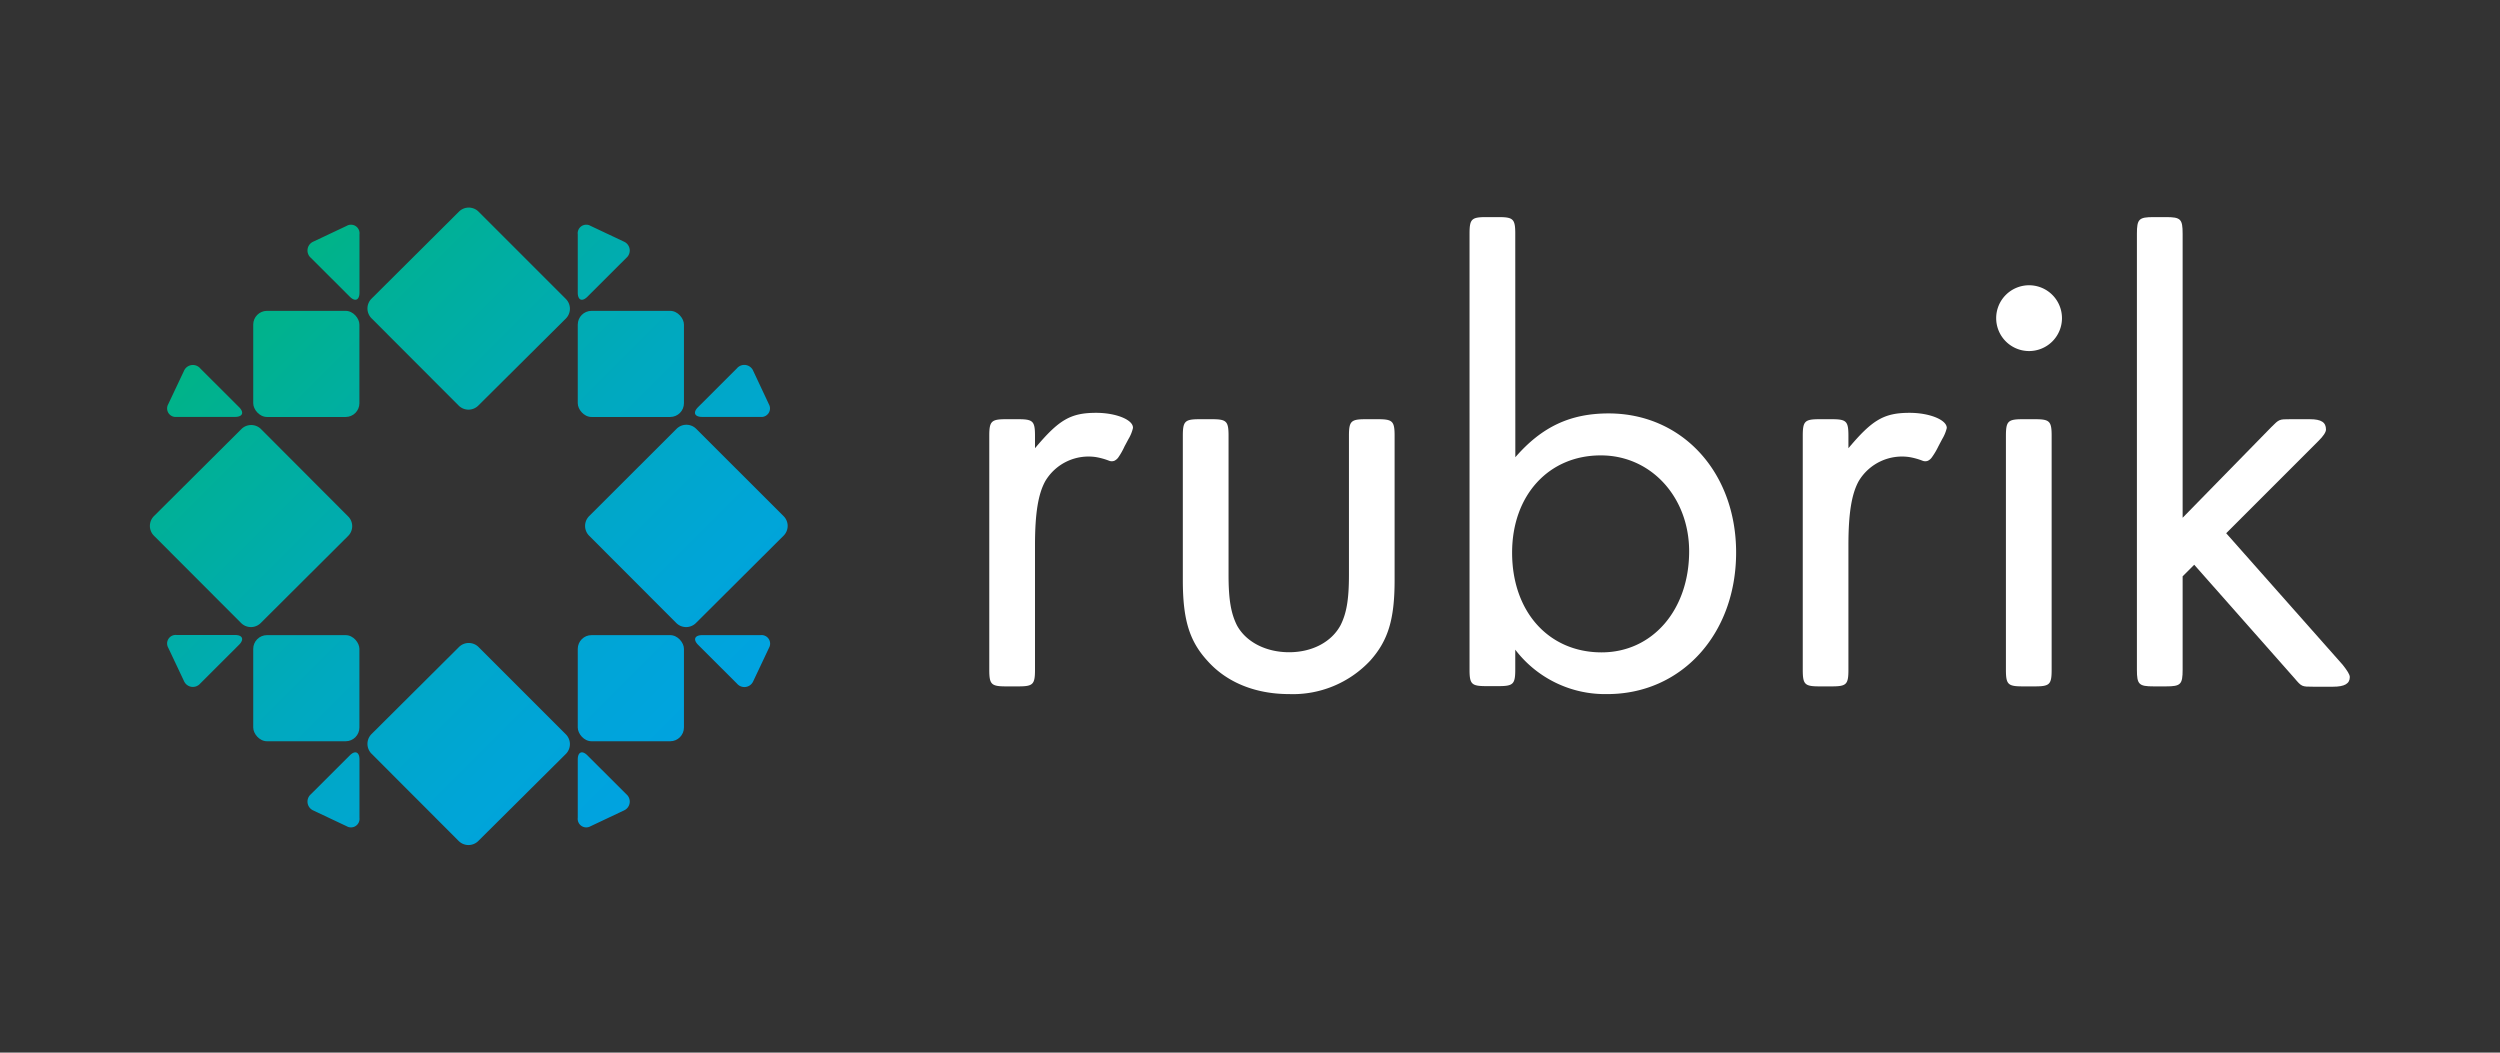 <svg id="All_Logos" data-name="All Logos" xmlns="http://www.w3.org/2000/svg" xmlns:xlink="http://www.w3.org/1999/xlink" viewBox="0 0 380 160"><rect x="0" y="0" width="380" height="160" fill="#333333" stroke="none"/><defs><style>.cls-1{fill:url(#linear-gradient);}.cls-2{fill:url(#linear-gradient-2);}.cls-3{fill:url(#linear-gradient-3);}.cls-4{fill:url(#linear-gradient-4);}.cls-5{fill:url(#linear-gradient-5);}.cls-6{fill:url(#linear-gradient-6);}.cls-7{fill:url(#linear-gradient-7);}.cls-8{fill:url(#linear-gradient-8);}.cls-9{fill:url(#linear-gradient-9);}.cls-10{fill:url(#linear-gradient-10);}.cls-11{fill:url(#linear-gradient-11);}.cls-12{fill:url(#linear-gradient-12);}.cls-13{fill:url(#linear-gradient-13);}.cls-14{fill:url(#linear-gradient-14);}.cls-15{fill:url(#linear-gradient-15);}.cls-16{fill:url(#linear-gradient-16);}.cls-17{fill:#fff;}</style><linearGradient id="linear-gradient" x1="54.71" y1="30.39" x2="120.87" y2="96.55" gradientUnits="userSpaceOnUse"><stop offset="0" stop-color="#00b388"/><stop offset="0.13" stop-color="#00b097"/><stop offset="0.51" stop-color="#00a9bf"/><stop offset="0.81" stop-color="#00a5d7"/><stop offset="1" stop-color="#00a3e0"/></linearGradient><linearGradient id="linear-gradient-2" x1="21.62" y1="63.48" x2="87.78" y2="129.64" xlink:href="#linear-gradient"/><linearGradient id="linear-gradient-3" x1="54.72" y1="30.37" x2="120.88" y2="96.54" xlink:href="#linear-gradient"/><linearGradient id="linear-gradient-4" x1="8.59" y1="76.5" x2="74.75" y2="142.67" xlink:href="#linear-gradient"/><linearGradient id="linear-gradient-5" x1="26.87" y1="58.22" x2="93.04" y2="124.38" xlink:href="#linear-gradient"/><linearGradient id="linear-gradient-6" x1="38.19" y1="46.9" x2="104.35" y2="113.07" xlink:href="#linear-gradient"/><linearGradient id="linear-gradient-7" x1="67.78" y1="17.31" x2="133.94" y2="83.48" xlink:href="#linear-gradient"/><linearGradient id="linear-gradient-8" x1="67.77" y1="17.32" x2="133.94" y2="83.48" xlink:href="#linear-gradient"/><linearGradient id="linear-gradient-9" x1="26.85" y1="58.24" x2="93.01" y2="124.41" xlink:href="#linear-gradient"/><linearGradient id="linear-gradient-10" x1="38.17" y1="46.92" x2="104.34" y2="113.09" xlink:href="#linear-gradient"/><linearGradient id="linear-gradient-11" x1="49.49" y1="35.6" x2="115.66" y2="101.77" xlink:href="#linear-gradient"/><linearGradient id="linear-gradient-12" x1="49.52" y1="35.59" x2="115.68" y2="101.74" xlink:href="#linear-gradient"/><linearGradient id="linear-gradient-13" x1="13.53" y1="71.57" x2="79.69" y2="137.73" xlink:href="#linear-gradient"/><linearGradient id="linear-gradient-14" x1="8.58" y1="76.51" x2="74.75" y2="142.67" xlink:href="#linear-gradient"/><linearGradient id="linear-gradient-15" x1="62.84" y1="22.26" x2="129" y2="88.42" xlink:href="#linear-gradient"/><linearGradient id="linear-gradient-16" x1="21.64" y1="63.45" x2="87.81" y2="129.61" xlink:href="#linear-gradient"/></defs><path class="cls-1" d="M72.71,61.64a2.11,2.11,0,0,1-3,0L56.48,48.39a2.11,2.11,0,0,1,0-3L69.75,32.18a2.11,2.11,0,0,1,3,0L86,45.43a2.11,2.11,0,0,1,0,3Z"/><path class="cls-2" d="M72.71,127.82a2.11,2.11,0,0,1-3,0L56.48,114.57a2.11,2.11,0,0,1,0-3L69.75,98.36a2.11,2.11,0,0,1,3,0L86,111.61a2.11,2.11,0,0,1,0,3Z"/><path class="cls-3" d="M105.79,94.69a2.11,2.11,0,0,1-3,0L89.56,81.44a2.11,2.11,0,0,1,0-3l13.27-13.25a2.11,2.11,0,0,1,3,0l13.26,13.25a2.09,2.09,0,0,1,0,3Z"/><path class="cls-4" d="M54.64,115.44c0-1.15-.67-1.43-1.48-.61l-5.9,5.89a1.47,1.47,0,0,0,.36,2.47l5.08,2.4a1.3,1.3,0,0,0,1.94-1.29Z"/><path class="cls-5" d="M94.84,123.19a1.47,1.47,0,0,0,.36-2.47l-5.9-5.89c-.81-.82-1.48-.54-1.48.61v8.86a1.3,1.3,0,0,0,1.94,1.29Z"/><rect class="cls-6" x="87.82" y="96.54" width="16.14" height="16.13" rx="2.09"/><path class="cls-7" d="M114.49,56.37A1.47,1.47,0,0,0,112,56l-5.9,5.89c-.81.81-.53,1.48.62,1.48h8.86a1.3,1.3,0,0,0,1.29-1.93Z"/><path class="cls-8" d="M95.2,39.2a1.47,1.47,0,0,0-.36-2.47l-5.08-2.4a1.3,1.3,0,0,0-1.94,1.29v8.86c0,1.15.67,1.43,1.48.61Z"/><path class="cls-9" d="M30.44,56a1.47,1.47,0,0,0-2.47.36l-2.4,5.08a1.3,1.3,0,0,0,1.29,1.93h8.87c1.15,0,1.42-.67.61-1.48Z"/><rect class="cls-10" x="38.49" y="47.25" width="16.14" height="16.13" rx="2.09"/><path class="cls-11" d="M54.64,35.62a1.3,1.3,0,0,0-1.94-1.29l-5.08,2.4a1.47,1.47,0,0,0-.36,2.47l5.9,5.89c.81.82,1.48.54,1.48-.61Z"/><path class="cls-12" d="M116.89,98.47a1.3,1.3,0,0,0-1.29-1.93h-8.86c-1.15,0-1.43.67-.62,1.48l5.9,5.89a1.47,1.47,0,0,0,2.47-.36Z"/><rect class="cls-13" x="38.49" y="96.54" width="16.14" height="16.13" rx="2.09"/><path class="cls-14" d="M36.34,98c.81-.81.54-1.48-.61-1.48H26.86a1.3,1.3,0,0,0-1.29,1.93l2.4,5.08a1.47,1.47,0,0,0,2.47.36Z"/><rect class="cls-15" x="87.82" y="47.25" width="16.14" height="16.13" rx="2.09"/><path class="cls-16" d="M39.64,94.69a2.11,2.11,0,0,1-3,0L23.41,81.44a2.11,2.11,0,0,1,0-3L36.68,65.23a2.11,2.11,0,0,1,3,0L52.9,78.48a2.09,2.09,0,0,1,0,3Z"/><path class="cls-17" d="M290.26,62.75c-3.91,0-5.68,1.07-9.3,5.38V66.27c0-2.25-.29-2.55-2.54-2.55h-1.86c-2.25,0-2.54.3-2.54,2.55v35.52c0,2.25.29,2.54,2.54,2.54h1.86c2.25,0,2.54-.29,2.54-2.54V82.9c0-4.89.49-7.83,1.57-9.78a7.66,7.66,0,0,1,7.72-3.64,10.52,10.52,0,0,1,2,.56,1.11,1.11,0,0,0,.78,0,1.53,1.53,0,0,0,.61-.52,10.82,10.82,0,0,0,1-1.69l.58-1.1a5.92,5.92,0,0,0,.69-1.67C295.93,63.82,293.29,62.75,290.26,62.75Z"/><path class="cls-17" d="M166.62,62.75c-3.92,0-5.68,1.07-9.3,5.38V66.27c0-2.25-.29-2.55-2.54-2.55h-1.86c-2.25,0-2.55.3-2.55,2.55v35.52c0,2.25.3,2.54,2.55,2.54h1.86c2.25,0,2.54-.29,2.54-2.54V82.9c0-4.89.49-7.83,1.57-9.78a7.64,7.64,0,0,1,7.71-3.64,10.4,10.4,0,0,1,2,.56,1.11,1.11,0,0,0,.78,0,1.6,1.6,0,0,0,.61-.52,10.77,10.77,0,0,0,.95-1.69c.2-.36.39-.73.59-1.1a5.8,5.8,0,0,0,.68-1.67C172.29,63.82,169.65,62.75,166.62,62.75Z"/><path class="cls-17" d="M186.74,87.4c0,3.82.39,5.87,1.27,7.64,1.37,2.54,4.41,4.1,7.93,4.1s6.45-1.56,7.82-4.1c.89-1.77,1.28-3.82,1.28-7.64V66.27c0-2.25.29-2.55,2.54-2.55h1.86c2.25,0,2.54.3,2.54,2.55V88.19c0,6-1,9.19-3.71,12.23a16.1,16.1,0,0,1-12.33,5.08c-5.09,0-9.49-1.76-12.43-5.08-2.74-3-3.72-6.27-3.72-12.23V66.27c0-2.25.3-2.55,2.55-2.55h1.86c2.25,0,2.54.3,2.54,2.55Z"/><path class="cls-17" d="M230.33,69.5c4-4.6,8.31-6.66,14.18-6.66,11.16,0,19.38,8.91,19.38,21.14,0,12.42-8.32,21.52-19.57,21.52a17.16,17.16,0,0,1-14-6.75v3c0,2.25-.3,2.54-2.55,2.54h-1.85c-2.26,0-2.55-.29-2.55-2.54V35.54c0-2.25.29-2.54,2.55-2.54h1.85c2.25,0,2.55.29,2.55,2.54ZM229.84,84c0,9,5.58,15.16,13.6,15.16,7.73,0,13.31-6.45,13.31-15.36,0-8.22-5.78-14.58-13.41-14.58C235.42,69.2,229.84,75.27,229.84,84Z"/><path class="cls-17" d="M313.42,48.36a5,5,0,1,1-5-5A5,5,0,0,1,313.42,48.36Zm-1.57,53.43c0,2.25-.29,2.54-2.54,2.54h-1.86c-2.25,0-2.55-.29-2.55-2.54V66.27c0-2.25.3-2.55,2.55-2.55h1.86c2.25,0,2.54.3,2.54,2.55Z"/><path class="cls-17" d="M345.26,64.9c1.18-1.18,1.18-1.18,2.84-1.18h3c1.76,0,2.45.49,2.45,1.57,0,.39-.39,1-1.17,1.76l-14,14,17.71,20c.69.88,1.08,1.47,1.08,1.86,0,1-.78,1.47-2.55,1.47h-3c-1.76,0-1.76,0-2.84-1.27L333.52,85.84l-1.76,1.76v14.19c0,2.25-.29,2.54-2.54,2.54h-1.86c-2.25,0-2.55-.29-2.55-2.54V35.54c0-2.25.3-2.54,2.55-2.54h1.86c2.25,0,2.54.29,2.54,2.54V78.7Z"/></svg>